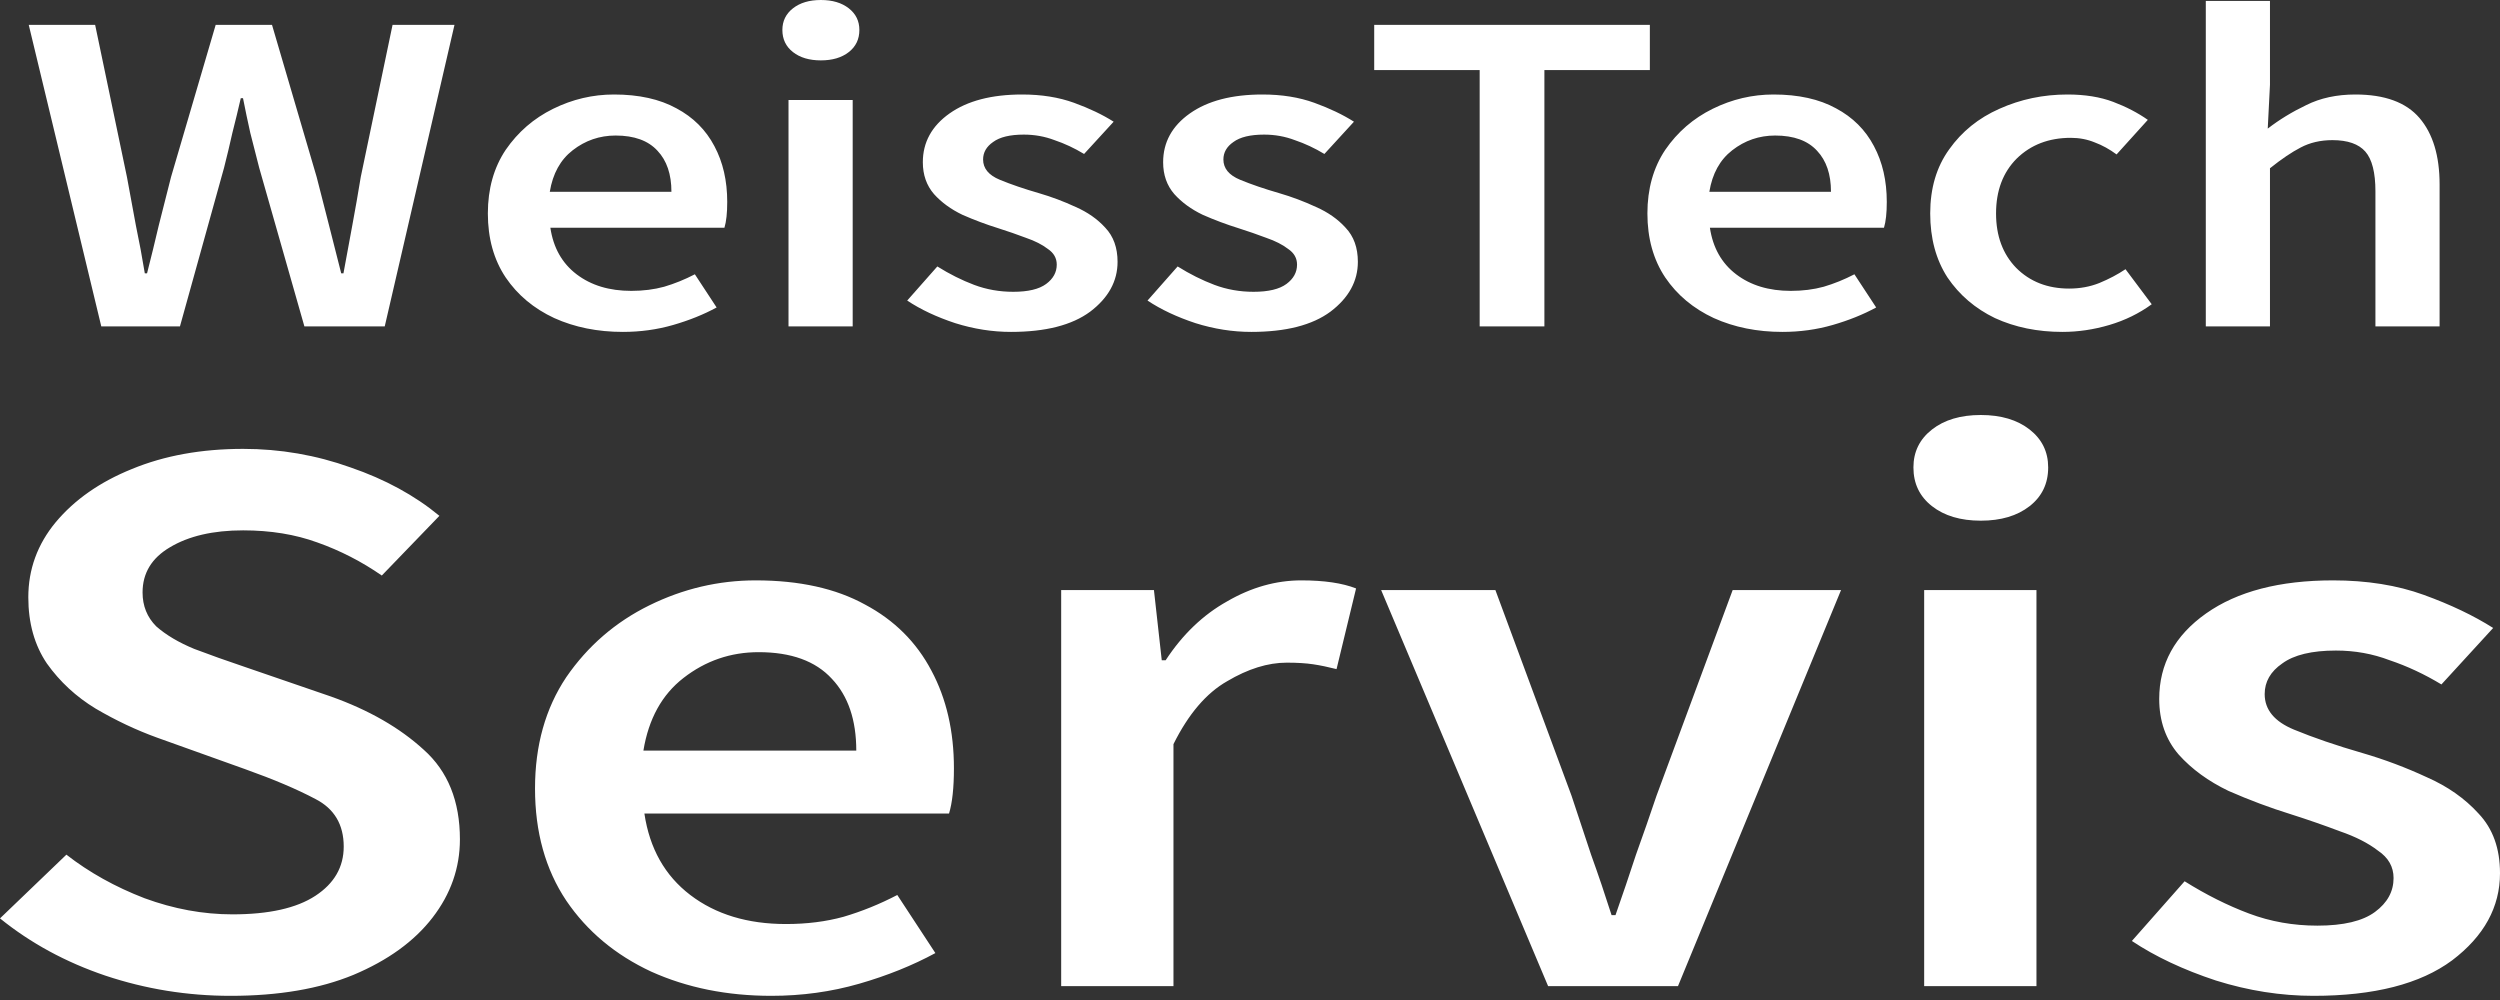 <svg width="240" height="96" viewBox="0 0 240 96" fill="none" xmlns="http://www.w3.org/2000/svg">
<rect x="0" y="0" width="240" height="96" fill="#333333" stroke="none"/>
<path d="M9.723 31.332L2.76 2.39H9.134L12.187 16.994C12.473 18.528 12.759 20.077 13.044 21.64C13.366 23.174 13.651 24.708 13.902 26.243H14.116C14.508 24.708 14.883 23.174 15.241 21.64C15.633 20.077 16.026 18.528 16.419 16.994L20.704 2.39H26.114L30.4 16.994C30.793 18.498 31.186 20.032 31.578 21.596C31.971 23.13 32.364 24.679 32.757 26.243H32.971C33.257 24.679 33.542 23.13 33.828 21.596C34.114 20.062 34.381 18.528 34.632 16.994L37.685 2.39H43.63L36.935 31.332H29.221L24.883 16.108C24.597 14.987 24.311 13.866 24.025 12.745C23.775 11.624 23.543 10.518 23.329 9.426H23.115C22.865 10.518 22.597 11.624 22.311 12.745C22.061 13.866 21.793 14.987 21.508 16.108L17.276 31.332H9.723ZM59.797 31.863C57.368 31.863 55.172 31.42 53.209 30.535C51.244 29.62 49.691 28.323 48.548 26.641C47.405 24.93 46.834 22.879 46.834 20.49C46.834 18.129 47.405 16.094 48.548 14.383C49.727 12.671 51.244 11.359 53.101 10.444C54.958 9.529 56.904 9.072 58.94 9.072C61.332 9.072 63.332 9.515 64.939 10.4C66.546 11.255 67.76 12.465 68.582 14.028C69.403 15.563 69.814 17.348 69.814 19.383C69.814 20.445 69.725 21.271 69.546 21.861H52.834C53.119 23.779 53.958 25.269 55.351 26.331C56.744 27.393 58.493 27.924 60.601 27.924C61.743 27.924 62.797 27.791 63.761 27.526C64.761 27.231 65.743 26.832 66.707 26.331L68.796 29.517C67.546 30.196 66.153 30.756 64.618 31.199C63.082 31.642 61.475 31.863 59.797 31.863ZM52.78 18.41H64.457C64.457 16.728 64.011 15.415 63.118 14.471C62.225 13.497 60.886 13.011 59.101 13.011C57.565 13.011 56.19 13.483 54.976 14.427C53.798 15.341 53.066 16.669 52.78 18.41ZM75.697 31.332V9.603H81.858V31.332H75.697ZM78.804 5.797C77.697 5.797 76.804 5.532 76.126 5.001C75.447 4.47 75.108 3.762 75.108 2.877C75.108 2.021 75.447 1.328 76.126 0.797C76.804 0.266 77.697 0 78.804 0C79.911 0 80.804 0.266 81.483 0.797C82.161 1.328 82.5 2.021 82.5 2.877C82.5 3.762 82.161 4.47 81.483 5.001C80.804 5.532 79.911 5.797 78.804 5.797ZM97.055 31.863C95.269 31.863 93.484 31.583 91.699 31.022C89.913 30.432 88.377 29.709 87.092 28.854L89.984 25.579C91.163 26.316 92.341 26.906 93.52 27.349C94.698 27.791 95.948 28.013 97.269 28.013C98.698 28.013 99.751 27.762 100.43 27.26C101.108 26.759 101.448 26.139 101.448 25.402C101.448 24.782 101.162 24.281 100.591 23.897C100.055 23.484 99.359 23.13 98.501 22.835C97.644 22.511 96.751 22.201 95.823 21.906C94.68 21.552 93.538 21.124 92.395 20.622C91.288 20.091 90.377 19.427 89.663 18.631C88.949 17.805 88.592 16.787 88.592 15.577C88.592 13.66 89.449 12.096 91.163 10.886C92.877 9.677 95.198 9.072 98.126 9.072C99.983 9.072 101.644 9.338 103.108 9.869C104.572 10.4 105.84 11.005 106.911 11.683L104.072 14.781C103.144 14.22 102.197 13.778 101.233 13.453C100.305 13.099 99.323 12.922 98.287 12.922C96.966 12.922 95.984 13.158 95.341 13.63C94.698 14.073 94.377 14.633 94.377 15.312C94.377 16.167 94.912 16.817 95.984 17.259C97.055 17.702 98.305 18.129 99.734 18.542C100.947 18.896 102.126 19.339 103.269 19.87C104.411 20.372 105.358 21.035 106.108 21.861C106.893 22.688 107.286 23.779 107.286 25.136C107.286 26.995 106.411 28.588 104.662 29.916C102.912 31.214 100.376 31.863 97.055 31.863ZM120.124 31.863C118.338 31.863 116.553 31.583 114.767 31.022C112.982 30.432 111.446 29.709 110.161 28.854L113.053 25.579C114.232 26.316 115.41 26.906 116.589 27.349C117.767 27.791 119.017 28.013 120.338 28.013C121.766 28.013 122.82 27.762 123.499 27.26C124.177 26.759 124.516 26.139 124.516 25.402C124.516 24.782 124.23 24.281 123.659 23.897C123.124 23.484 122.427 23.13 121.57 22.835C120.713 22.511 119.82 22.201 118.892 21.906C117.749 21.552 116.606 21.124 115.464 20.622C114.357 20.091 113.446 19.427 112.732 18.631C112.017 17.805 111.661 16.787 111.661 15.577C111.661 13.66 112.518 12.096 114.232 10.886C115.946 9.677 118.267 9.072 121.195 9.072C123.052 9.072 124.713 9.338 126.177 9.869C127.641 10.4 128.909 11.005 129.98 11.683L127.141 14.781C126.212 14.22 125.266 13.778 124.302 13.453C123.373 13.099 122.392 12.922 121.356 12.922C120.035 12.922 119.053 13.158 118.41 13.63C117.767 14.073 117.446 14.633 117.446 15.312C117.446 16.167 117.981 16.817 119.053 17.259C120.124 17.702 121.374 18.129 122.802 18.542C124.016 18.896 125.195 19.339 126.338 19.87C127.48 20.372 128.427 21.035 129.177 21.861C129.962 22.688 130.355 23.779 130.355 25.136C130.355 26.995 129.48 28.588 127.73 29.916C125.98 31.214 123.445 31.863 120.124 31.863ZM142.048 31.332V6.727H131.924V2.39H158.386V6.727H148.262V31.332H142.048ZM171.114 31.863C168.685 31.863 166.489 31.42 164.525 30.535C162.561 29.62 161.007 28.323 159.865 26.641C158.722 24.93 158.151 22.879 158.151 20.49C158.151 18.129 158.722 16.094 159.865 14.383C161.043 12.671 162.561 11.359 164.418 10.444C166.275 9.529 168.221 9.072 170.257 9.072C172.649 9.072 174.649 9.515 176.256 10.4C177.863 11.255 179.077 12.465 179.899 14.028C180.72 15.563 181.131 17.348 181.131 19.383C181.131 20.445 181.041 21.271 180.863 21.861H164.15C164.436 23.779 165.275 25.269 166.668 26.331C168.06 27.393 169.81 27.924 171.917 27.924C173.06 27.924 174.113 27.791 175.078 27.526C176.077 27.231 177.06 26.832 178.024 26.331L180.113 29.517C178.863 30.196 177.47 30.756 175.935 31.199C174.399 31.642 172.792 31.863 171.114 31.863ZM164.097 18.41H175.774C175.774 16.728 175.327 15.415 174.435 14.471C173.542 13.497 172.203 13.011 170.417 13.011C168.882 13.011 167.507 13.483 166.293 14.427C165.114 15.341 164.382 16.669 164.097 18.41ZM197.995 31.863C195.602 31.863 193.442 31.42 191.514 30.535C189.621 29.62 188.103 28.323 186.961 26.641C185.853 24.93 185.3 22.879 185.3 20.49C185.3 18.07 185.907 16.02 187.121 14.338C188.335 12.627 189.942 11.329 191.942 10.444C193.978 9.529 196.156 9.072 198.477 9.072C200.155 9.072 201.62 9.308 202.87 9.78C204.119 10.252 205.226 10.828 206.191 11.506L203.191 14.825C202.512 14.324 201.816 13.94 201.102 13.675C200.387 13.379 199.62 13.232 198.799 13.232C196.691 13.232 194.96 13.896 193.603 15.223C192.281 16.551 191.621 18.306 191.621 20.49C191.621 22.643 192.264 24.384 193.549 25.712C194.87 27.039 196.567 27.703 198.638 27.703C199.673 27.703 200.638 27.526 201.53 27.172C202.459 26.788 203.298 26.346 204.048 25.844L206.566 29.208C205.351 30.093 203.994 30.756 202.495 31.199C200.995 31.642 199.495 31.863 197.995 31.863ZM211.757 31.332V0.089H217.917V8.143L217.703 12.347C218.809 11.491 220.041 10.739 221.399 10.09C222.756 9.411 224.327 9.072 226.113 9.072C228.933 9.072 230.987 9.824 232.273 11.329C233.558 12.834 234.201 14.958 234.201 17.702V31.332H228.041V18.365C228.041 16.566 227.719 15.297 227.077 14.559C226.434 13.822 225.38 13.453 223.916 13.453C222.773 13.453 221.756 13.689 220.863 14.161C220.006 14.604 219.024 15.268 217.917 16.153V31.332H211.757Z" fill="white"/>
<path d="M22.123 95.6C17.998 95.6 13.998 94.954 10.124 93.663C6.312 92.373 2.937 90.54 0 88.165L6.374 82.047C8.562 83.751 11.061 85.144 13.874 86.229C16.686 87.261 19.498 87.778 22.31 87.778C25.81 87.778 28.466 87.184 30.278 85.996C32.09 84.809 32.997 83.234 32.997 81.272C32.997 79.156 32.09 77.632 30.278 76.703C28.528 75.774 26.278 74.819 23.529 73.838L15.092 70.817C13.092 70.095 11.124 69.165 9.187 68.029C7.312 66.893 5.749 65.448 4.5 63.693C3.312 61.937 2.718 59.82 2.718 57.342C2.718 54.657 3.593 52.256 5.343 50.14C7.155 47.971 9.593 46.267 12.655 45.028C15.78 43.737 19.342 43.092 23.341 43.092C26.904 43.092 30.341 43.686 33.653 44.873C36.965 46.009 39.809 47.558 42.183 49.52L36.653 55.251C34.715 53.909 32.653 52.85 30.466 52.076C28.341 51.301 25.966 50.914 23.341 50.914C20.466 50.914 18.123 51.456 16.311 52.541C14.561 53.573 13.686 55.019 13.686 56.877C13.686 58.168 14.124 59.252 14.998 60.13C15.936 60.956 17.154 61.679 18.654 62.298C20.154 62.866 21.748 63.434 23.435 64.002L31.778 66.868C35.403 68.159 38.371 69.862 40.683 71.979C42.996 74.044 44.152 76.91 44.152 80.575C44.152 83.312 43.277 85.816 41.527 88.087C39.777 90.359 37.246 92.192 33.934 93.586C30.684 94.928 26.747 95.6 22.123 95.6ZM74.047 95.6C69.798 95.6 65.955 94.825 62.517 93.276C59.08 91.676 56.362 89.404 54.362 86.461C52.362 83.466 51.362 79.878 51.362 75.696C51.362 71.566 52.362 68.004 54.362 65.009C56.424 62.014 59.08 59.717 62.33 58.117C65.58 56.516 68.986 55.716 72.548 55.716C76.735 55.716 80.234 56.49 83.047 58.039C85.859 59.536 87.984 61.653 89.421 64.389C90.858 67.074 91.577 70.198 91.577 73.76C91.577 75.619 91.421 77.065 91.108 78.097H61.861C62.361 81.453 63.83 84.06 66.267 85.919C68.704 87.778 71.767 88.707 75.454 88.707C77.453 88.707 79.297 88.475 80.984 88.01C82.734 87.494 84.453 86.797 86.14 85.919L89.796 91.495C87.609 92.682 85.171 93.663 82.484 94.438C79.797 95.212 76.985 95.6 74.047 95.6ZM61.767 72.056H82.203C82.203 69.114 81.422 66.816 79.859 65.164C78.297 63.46 75.953 62.608 72.829 62.608C70.141 62.608 67.736 63.434 65.611 65.087C63.549 66.687 62.267 69.01 61.767 72.056ZM101.873 94.67V56.645H110.778L111.528 63.383H111.903C113.528 60.904 115.497 59.02 117.809 57.729C120.121 56.387 122.496 55.716 124.933 55.716C127.121 55.716 128.87 55.974 130.183 56.49L128.308 64.235C127.496 64.028 126.746 63.873 126.058 63.77C125.371 63.667 124.527 63.615 123.527 63.615C121.715 63.615 119.809 64.209 117.809 65.396C115.809 66.532 114.091 68.546 112.653 71.437V94.67H101.873ZM148.619 94.67L132.589 56.645H143.557L150.868 76.393C151.493 78.252 152.118 80.136 152.743 82.047C153.431 83.957 154.087 85.893 154.712 87.855H155.087C155.774 85.893 156.431 83.957 157.055 82.047C157.743 80.136 158.399 78.252 159.024 76.393L166.336 56.645H176.741L161.086 94.67H148.619ZM184.72 94.67V56.645H195.5V94.67H184.72ZM190.157 49.985C188.219 49.985 186.657 49.52 185.47 48.591C184.282 47.661 183.689 46.422 183.689 44.873C183.689 43.376 184.282 42.163 185.47 41.234C186.657 40.304 188.219 39.84 190.157 39.84C192.094 39.84 193.656 40.304 194.844 41.234C196.031 42.163 196.625 43.376 196.625 44.873C196.625 46.422 196.031 47.661 194.844 48.591C193.656 49.52 192.094 49.985 190.157 49.985ZM222.096 95.6C218.971 95.6 215.846 95.109 212.722 94.128C209.597 93.096 206.91 91.831 204.66 90.333L209.722 84.602C211.784 85.893 213.846 86.926 215.909 87.7C217.971 88.475 220.159 88.862 222.471 88.862C224.97 88.862 226.814 88.423 228.001 87.545C229.189 86.668 229.782 85.584 229.782 84.293C229.782 83.208 229.282 82.331 228.282 81.659C227.345 80.937 226.126 80.317 224.627 79.801C223.127 79.233 221.565 78.691 219.94 78.174C217.94 77.555 215.94 76.806 213.94 75.929C212.003 74.999 210.41 73.838 209.159 72.444C207.91 70.998 207.285 69.217 207.285 67.1C207.285 63.744 208.784 61.008 211.784 58.891C214.784 56.774 218.846 55.716 223.97 55.716C227.22 55.716 230.126 56.18 232.688 57.11C235.251 58.039 237.469 59.097 239.344 60.285L234.376 65.706C232.751 64.725 231.095 63.95 229.407 63.383C227.783 62.763 226.064 62.453 224.252 62.453C221.94 62.453 220.221 62.866 219.096 63.693C217.971 64.467 217.409 65.448 217.409 66.635C217.409 68.132 218.346 69.268 220.221 70.043C222.096 70.817 224.283 71.566 226.783 72.289C228.908 72.908 230.97 73.683 232.969 74.612C234.969 75.49 236.625 76.651 237.938 78.097C239.313 79.543 240 81.453 240 83.828C240 87.081 238.469 89.869 235.407 92.192C232.345 94.464 227.908 95.6 222.096 95.6Z" fill="white"/>
</svg>
